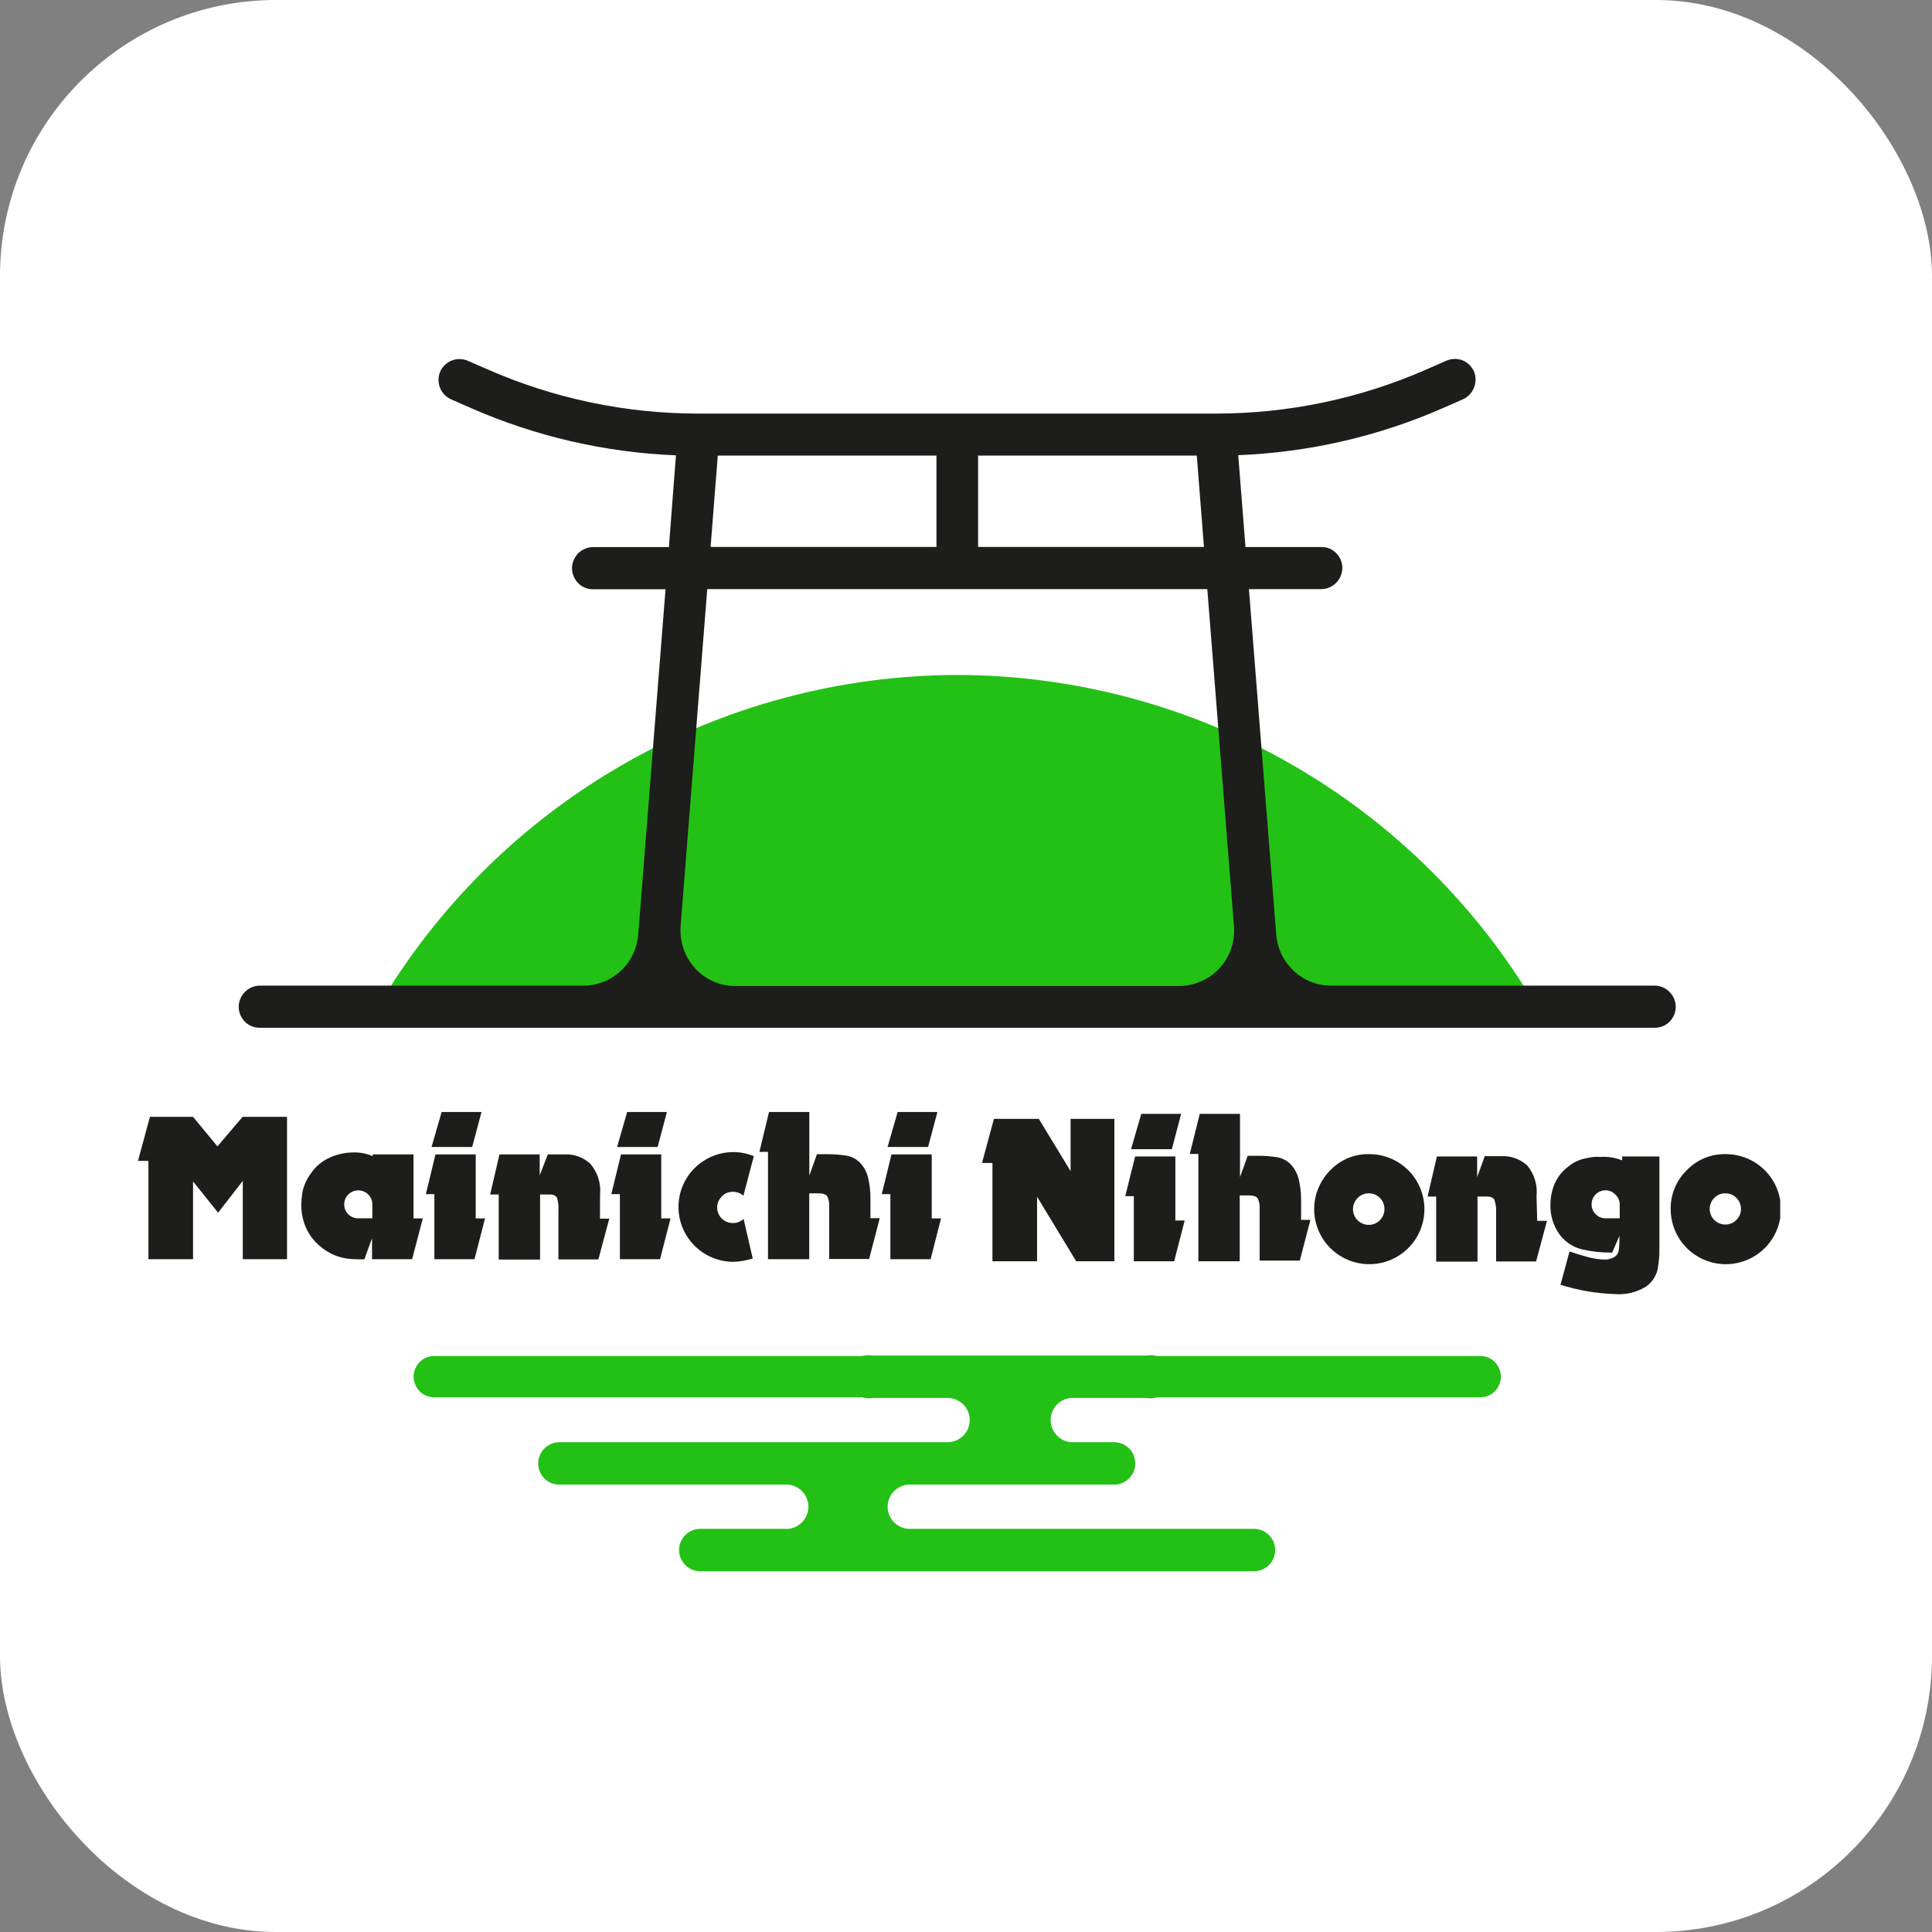 <svg width="140" height="140" viewBox="0 0 140 140" fill="none" xmlns="http://www.w3.org/2000/svg">
<rect x="0" y="0" width="140" height="140" fill="#808080" stroke="none"/>
<rect width="140" height="140" rx="20" fill="white"/>
<g clip-path="url(#clip0_7633_758)">
<path d="M13.989 91.246H10.756V84.124H10L10.864 80.93H13.989L15.757 83.072L17.579 80.93H20.799V91.246H17.593V85.572L15.804 87.877L13.989 85.613V91.246Z" fill="#1D1D1B"/>
<path d="M27.008 83.781V83.653H29.964V88.289H30.639L29.863 91.247H26.96V89.724L26.407 91.247C26.2 91.26 25.993 91.26 25.786 91.247C25.327 91.249 24.871 91.176 24.436 91.031C23.957 90.857 23.515 90.594 23.134 90.256C22.706 89.889 22.369 89.427 22.148 88.909C21.94 88.404 21.832 87.864 21.831 87.318C21.838 87.014 21.865 86.71 21.912 86.409C22.008 85.921 22.211 85.461 22.506 85.061C22.838 84.556 23.306 84.154 23.856 83.902C24.403 83.646 25 83.513 25.604 83.511C26.086 83.496 26.565 83.588 27.008 83.781ZM25.955 86.26C25.686 86.26 25.429 86.367 25.239 86.557C25.049 86.746 24.942 87.003 24.942 87.271C24.941 87.405 24.967 87.538 25.018 87.662C25.069 87.785 25.144 87.898 25.239 87.992C25.333 88.087 25.444 88.161 25.567 88.21C25.69 88.26 25.822 88.285 25.955 88.282H26.981V87.271C26.982 87.138 26.956 87.007 26.905 86.884C26.854 86.761 26.779 86.65 26.684 86.557C26.588 86.461 26.475 86.386 26.349 86.335C26.224 86.284 26.09 86.258 25.955 86.26Z" fill="#1D1D1B"/>
<path d="M31.556 83.653H34.472V88.289H35.147L34.384 91.247H31.476V86.53H30.861L31.556 83.653ZM32.002 80.58H34.891L34.216 83.114H31.273L32.002 80.58Z" fill="#1D1D1B"/>
<path d="M43.476 88.308H44.151L43.361 91.26H40.466V87.729C40.489 87.422 40.457 87.114 40.371 86.819C40.297 86.644 40.108 86.556 39.811 86.556H39.136V91.273H36.139V86.556H35.519L36.194 83.652H39.109V85.168L39.696 83.652H40.884C41.228 83.633 41.572 83.683 41.897 83.799C42.221 83.915 42.52 84.094 42.774 84.326C43.036 84.632 43.235 84.988 43.356 85.373C43.478 85.757 43.521 86.162 43.483 86.563L43.476 88.308Z" fill="#1D1D1B"/>
<path d="M45.001 83.653H47.916V88.289H48.591L47.829 91.247H44.92V86.53H44.299L45.001 83.653ZM45.446 80.58H48.328L47.653 83.114H44.717L45.446 80.58Z" fill="#1D1D1B"/>
<path d="M54.544 91.193C54.322 91.262 54.097 91.318 53.869 91.361C53.631 91.407 53.389 91.432 53.147 91.436C52.091 91.436 51.078 91.017 50.331 90.271C49.585 89.525 49.165 88.514 49.165 87.46C49.165 86.406 49.585 85.394 50.331 84.649C51.078 83.903 52.091 83.484 53.147 83.484C53.654 83.486 54.157 83.587 54.625 83.781L53.869 86.645C53.66 86.462 53.391 86.361 53.113 86.362C52.964 86.358 52.815 86.385 52.677 86.442C52.538 86.499 52.413 86.584 52.31 86.692C52.148 86.849 52.036 87.051 51.99 87.272C51.944 87.493 51.966 87.723 52.053 87.931C52.139 88.14 52.287 88.318 52.476 88.442C52.665 88.565 52.887 88.629 53.113 88.626C53.261 88.626 53.408 88.599 53.545 88.545C53.671 88.493 53.786 88.418 53.883 88.322L54.544 91.193Z" fill="#1D1D1B"/>
<path d="M55.725 80.58H58.647V85.182L59.201 83.639H59.943C60.406 83.635 60.869 83.669 61.327 83.74C61.719 83.802 62.078 83.994 62.346 84.286C62.639 84.6 62.837 84.99 62.919 85.411C63.023 85.853 63.075 86.305 63.075 86.759V88.275H63.75L62.98 91.233H60.085V87.446C60.106 87.189 60.059 86.932 59.95 86.698C59.862 86.55 59.653 86.476 59.316 86.476H58.641V91.247H55.651V83.471H55.03L55.725 80.58Z" fill="#1D1D1B"/>
<path d="M64.6 83.653H67.516V88.289H68.191L67.435 91.247H64.519V86.53H63.898L64.6 83.653ZM65.046 80.58H67.928L67.253 83.114H64.317L65.046 80.58Z" fill="#1D1D1B"/>
<path d="M75.149 91.394H71.916V84.272H71.16L72.024 81.078H75.277L77.579 84.865V81.078H80.751V91.394H77.984L75.149 86.718V91.394Z" fill="#1D1D1B"/>
<path d="M82.256 83.801H85.171V88.444H85.846L85.084 91.395H82.161V86.678H81.54L82.256 83.801ZM82.701 80.715H85.59L84.915 83.275H81.959L82.701 80.715Z" fill="#1D1D1B"/>
<path d="M86.939 80.715H89.855V85.297L90.409 83.754H91.144C91.61 83.749 92.075 83.783 92.534 83.855C92.926 83.918 93.285 84.11 93.554 84.401C93.843 84.718 94.041 85.106 94.127 85.526C94.228 85.968 94.28 86.42 94.282 86.874V88.396H94.957L94.188 91.348H91.279V87.595C91.297 87.34 91.251 87.085 91.144 86.853C91.05 86.698 90.84 86.624 90.51 86.624H89.835V91.395H86.838V83.619H86.217L86.939 80.715Z" fill="#1D1D1B"/>
<path d="M99.189 83.631C100.114 83.623 101.014 83.936 101.734 84.516C102.454 85.096 102.95 85.908 103.137 86.812C103.325 87.717 103.192 88.658 102.761 89.476C102.331 90.294 101.629 90.937 100.777 91.296C99.924 91.655 98.974 91.707 98.087 91.444C97.2 91.181 96.432 90.619 95.914 89.853C95.396 89.088 95.16 88.167 95.246 87.247C95.333 86.327 95.737 85.466 96.388 84.81C96.748 84.431 97.183 84.131 97.665 83.928C98.147 83.725 98.666 83.624 99.189 83.631ZM99.189 86.475C99.04 86.471 98.891 86.498 98.753 86.555C98.614 86.612 98.49 86.697 98.386 86.805C98.251 86.936 98.151 87.099 98.094 87.278C98.038 87.458 98.027 87.649 98.062 87.834C98.097 88.018 98.178 88.192 98.297 88.338C98.415 88.484 98.569 88.598 98.742 88.671C98.916 88.743 99.106 88.772 99.293 88.754C99.481 88.735 99.661 88.671 99.817 88.566C99.974 88.462 100.102 88.32 100.19 88.153C100.278 87.987 100.324 87.802 100.323 87.614C100.325 87.463 100.296 87.315 100.239 87.176C100.183 87.037 100.099 86.911 99.992 86.805C99.888 86.698 99.763 86.613 99.625 86.556C99.487 86.499 99.339 86.472 99.189 86.475Z" fill="#1D1D1B"/>
<path d="M111.392 88.464H112.1L111.311 91.409H108.415V87.878C108.432 87.57 108.393 87.262 108.301 86.968C108.226 86.793 108.037 86.706 107.74 86.706H107.066V91.422H104.069V86.706H103.448L104.123 83.801H107.039V85.297L107.592 83.781H108.78C109.124 83.762 109.468 83.812 109.793 83.928C110.117 84.044 110.415 84.223 110.67 84.455C110.926 84.764 111.118 85.121 111.234 85.505C111.35 85.889 111.388 86.293 111.344 86.692L111.392 88.464Z" fill="#1D1D1B"/>
<path d="M117.547 84.084V83.801H120.247V90.478C120.255 91.003 120.207 91.527 120.105 92.042C119.976 92.524 119.682 92.946 119.275 93.234C118.594 93.652 117.797 93.841 117 93.773C115.669 93.726 114.35 93.499 113.079 93.1L113.734 90.687C114.172 90.835 114.625 90.977 115.083 91.098C115.473 91.206 115.874 91.264 116.278 91.273C116.514 91.277 116.747 91.219 116.953 91.105C117.041 91.058 117.118 90.992 117.178 90.911C117.237 90.831 117.278 90.738 117.297 90.64C117.341 90.28 117.36 89.918 117.351 89.555L116.825 90.768C116.096 90.776 115.369 90.699 114.658 90.539C114.006 90.385 113.429 90.008 113.025 89.474C112.557 88.835 112.319 88.056 112.35 87.264C112.353 86.762 112.454 86.266 112.647 85.802C112.848 85.321 113.172 84.901 113.585 84.582C113.922 84.291 114.321 84.081 114.753 83.969C115.104 83.895 115.353 83.848 115.502 83.835C115.657 83.824 115.813 83.824 115.968 83.835C116.506 83.8 117.045 83.885 117.547 84.084ZM116.346 86.254C116.078 86.254 115.822 86.359 115.632 86.547C115.442 86.735 115.335 86.991 115.333 87.257C115.329 87.393 115.353 87.528 115.404 87.653C115.455 87.778 115.532 87.892 115.63 87.985C115.722 88.082 115.833 88.159 115.956 88.21C116.079 88.261 116.212 88.286 116.346 88.282H117.371V87.257C117.37 87.131 117.342 87.006 117.291 86.891C117.24 86.775 117.167 86.67 117.074 86.584C116.984 86.48 116.872 86.397 116.746 86.34C116.62 86.283 116.484 86.253 116.346 86.254Z" fill="#1D1D1B"/>
<path d="M125.025 83.631C125.817 83.625 126.593 83.853 127.254 84.288C127.916 84.722 128.433 85.343 128.741 86.072C129.048 86.801 129.132 87.604 128.981 88.38C128.83 89.156 128.451 89.87 127.893 90.431C127.335 90.992 126.623 91.375 125.846 91.531C125.07 91.687 124.265 91.609 123.533 91.307C122.801 91.005 122.175 90.493 121.736 89.835C121.296 89.177 121.062 88.404 121.063 87.614C121.056 87.093 121.154 86.576 121.353 86.094C121.551 85.612 121.845 85.176 122.217 84.811C122.578 84.431 123.014 84.13 123.497 83.927C123.98 83.724 124.501 83.623 125.025 83.631ZM125.025 86.475C124.875 86.472 124.727 86.499 124.589 86.556C124.451 86.613 124.326 86.698 124.222 86.805C124.115 86.911 124.031 87.037 123.975 87.176C123.918 87.315 123.889 87.464 123.891 87.614C123.893 87.799 123.94 87.982 124.029 88.145C124.118 88.308 124.245 88.447 124.4 88.549C124.556 88.651 124.734 88.714 124.919 88.731C125.104 88.749 125.291 88.72 125.462 88.648C125.634 88.577 125.785 88.464 125.903 88.32C126.02 88.177 126.101 88.006 126.137 87.824C126.173 87.642 126.164 87.454 126.11 87.276C126.056 87.098 125.959 86.937 125.828 86.805C125.725 86.697 125.6 86.612 125.461 86.555C125.323 86.498 125.174 86.471 125.025 86.475Z" fill="#1D1D1B"/>
<path d="M69.392 48.91C60.902 48.924 52.563 51.149 45.199 55.366C37.834 59.582 31.699 65.644 27.399 72.952H111.337C107.043 65.649 100.916 59.591 93.56 55.375C86.204 51.159 77.874 48.93 69.392 48.91Z" fill="#23C115"/>
<path d="M119.882 71.423H96.449C95.445 71.424 94.479 71.04 93.749 70.352C93.012 69.662 92.559 68.723 92.481 67.717L90.503 42.691H95.713C96.103 42.696 96.48 42.551 96.766 42.287C97.057 42.021 97.235 41.655 97.266 41.263C97.28 41.055 97.252 40.847 97.185 40.65C97.118 40.454 97.01 40.275 96.867 40.124C96.727 39.971 96.557 39.847 96.368 39.76C96.178 39.679 95.974 39.638 95.767 39.639H90.253L89.727 32.982C94.847 32.783 99.884 31.624 104.575 29.565L105.972 28.952C106.334 28.8 106.624 28.516 106.782 28.157C106.945 27.799 106.969 27.393 106.849 27.018C106.776 26.822 106.666 26.641 106.525 26.486C106.384 26.335 106.214 26.214 106.026 26.129C105.837 26.049 105.634 26.008 105.429 26.008C105.223 26.008 105.02 26.049 104.831 26.129L103.387 26.762C98.564 28.883 93.35 29.975 88.08 29.97H50.629C45.359 29.975 40.146 28.883 35.322 26.762L33.925 26.156C33.571 25.994 33.167 25.975 32.798 26.102C32.431 26.231 32.125 26.493 31.941 26.836C31.847 27.023 31.792 27.227 31.779 27.436C31.768 27.646 31.798 27.857 31.867 28.056C31.936 28.252 32.047 28.431 32.191 28.582C32.33 28.735 32.5 28.857 32.69 28.939L34.135 29.572C38.826 31.63 43.862 32.791 48.983 32.995L48.47 39.646H43.003C42.614 39.64 42.238 39.782 41.95 40.043C41.664 40.313 41.487 40.677 41.451 41.068C41.439 41.276 41.469 41.484 41.538 41.681C41.608 41.877 41.716 42.058 41.856 42.213C41.992 42.366 42.16 42.488 42.348 42.57C42.537 42.655 42.742 42.699 42.949 42.698H48.227L46.249 67.717C46.172 68.722 45.722 69.661 44.987 70.352C44.255 71.037 43.291 71.42 42.288 71.423H18.855C18.465 71.417 18.087 71.562 17.802 71.828C17.513 72.092 17.334 72.455 17.302 72.845C17.288 73.053 17.316 73.261 17.383 73.458C17.455 73.654 17.563 73.834 17.701 73.99C17.84 74.144 18.01 74.266 18.2 74.348C18.39 74.43 18.594 74.474 18.801 74.476H119.929C120.136 74.474 120.34 74.43 120.53 74.348C120.72 74.266 120.89 74.144 121.029 73.99C121.167 73.834 121.274 73.654 121.346 73.458C121.414 73.261 121.441 73.053 121.427 72.845C121.396 72.455 121.217 72.092 120.928 71.828C120.644 71.564 120.27 71.419 119.882 71.423ZM70.877 33.015H86.724L87.243 39.632H70.877V33.015ZM52.013 33.015H67.86V39.632H51.493L52.013 33.015ZM51.25 42.691H87.486L89.416 67.104C89.462 67.657 89.394 68.213 89.215 68.738C89.036 69.263 88.751 69.746 88.377 70.156C87.998 70.565 87.538 70.891 87.027 71.113C86.526 71.336 85.983 71.45 85.434 71.45H53.275C52.726 71.45 52.184 71.335 51.682 71.113C51.178 70.888 50.727 70.562 50.356 70.153C49.986 69.745 49.704 69.264 49.529 68.741C49.349 68.216 49.278 67.658 49.32 67.104L51.25 42.691Z" fill="#1D1D1B"/>
<path d="M50.697 110.787C50.298 110.801 49.919 110.968 49.641 111.255C49.363 111.541 49.207 111.924 49.205 112.323C49.207 112.722 49.363 113.105 49.641 113.391C49.919 113.678 50.298 113.845 50.697 113.859H90.915C91.312 113.846 91.69 113.679 91.968 113.394C92.246 113.107 92.403 112.723 92.406 112.323C92.406 111.923 92.248 111.538 91.968 111.252C91.691 110.965 91.313 110.798 90.915 110.787H65.842C65.431 110.765 65.045 110.586 64.762 110.288C64.48 109.989 64.322 109.594 64.322 109.183C64.322 108.772 64.48 108.377 64.762 108.078C65.045 107.78 65.431 107.601 65.842 107.579H80.69C80.895 107.587 81.1 107.551 81.29 107.472C81.483 107.398 81.657 107.286 81.803 107.141C81.949 106.998 82.066 106.829 82.148 106.643C82.223 106.452 82.262 106.248 82.262 106.043C82.261 105.838 82.223 105.634 82.148 105.443C82.066 105.257 81.949 105.088 81.803 104.945C81.657 104.8 81.483 104.688 81.29 104.615C81.1 104.539 80.895 104.502 80.69 104.507H77.653C77.242 104.485 76.856 104.306 76.573 104.008C76.29 103.709 76.133 103.314 76.133 102.903C76.133 102.492 76.29 102.097 76.573 101.798C76.856 101.5 77.242 101.321 77.653 101.299H83.052C83.279 101.345 83.514 101.339 83.738 101.283C83.963 101.227 84.173 101.122 84.352 100.975C84.531 100.829 84.675 100.644 84.774 100.435C84.873 100.226 84.925 99.998 84.925 99.766C84.925 99.535 84.873 99.307 84.774 99.098C84.675 98.889 84.531 98.704 84.352 98.558C84.173 98.411 83.963 98.306 83.738 98.25C83.514 98.194 83.279 98.188 83.052 98.233H63.264C63.036 98.188 62.802 98.194 62.577 98.25C62.353 98.306 62.143 98.411 61.964 98.558C61.785 98.704 61.641 98.889 61.541 99.098C61.442 99.307 61.391 99.535 61.391 99.766C61.391 99.998 61.442 100.226 61.541 100.435C61.641 100.644 61.785 100.829 61.964 100.975C62.143 101.122 62.353 101.227 62.577 101.283C62.802 101.339 63.036 101.345 63.264 101.299H68.663C69.089 101.299 69.498 101.468 69.799 101.769C70.1 102.07 70.269 102.478 70.269 102.903C70.269 103.328 70.1 103.736 69.799 104.037C69.498 104.338 69.089 104.507 68.663 104.507H40.486C40.188 104.518 39.9 104.615 39.656 104.785C39.413 104.956 39.223 105.193 39.111 105.469C38.999 105.744 38.97 106.046 39.025 106.338C39.081 106.63 39.22 106.899 39.426 107.114C39.705 107.402 40.085 107.569 40.486 107.579H56.852C57.081 107.562 57.311 107.594 57.527 107.674C57.732 107.751 57.92 107.868 58.08 108.017C58.238 108.167 58.363 108.348 58.445 108.55C58.534 108.749 58.58 108.965 58.58 109.183C58.58 109.401 58.534 109.617 58.445 109.816C58.363 110.018 58.238 110.199 58.08 110.349C57.92 110.498 57.732 110.615 57.527 110.692C57.311 110.772 57.081 110.804 56.852 110.787H50.697Z" fill="#23C115"/>
<path d="M107.241 98.26H31.489C31.293 98.256 31.098 98.291 30.915 98.361C30.73 98.433 30.562 98.544 30.423 98.685C30.279 98.824 30.167 98.991 30.092 99.176C30.012 99.359 29.97 99.556 29.97 99.756C29.97 99.955 30.012 100.153 30.092 100.335C30.167 100.521 30.279 100.688 30.423 100.827C30.562 100.968 30.73 101.078 30.915 101.151C31.098 101.221 31.293 101.256 31.489 101.252H107.241C107.437 101.256 107.632 101.221 107.815 101.151C108 101.078 108.167 100.968 108.307 100.827C108.451 100.688 108.563 100.521 108.638 100.335C108.718 100.153 108.76 99.955 108.76 99.756C108.76 99.556 108.718 99.359 108.638 99.176C108.563 98.991 108.451 98.824 108.307 98.685C108.167 98.544 108 98.433 107.815 98.361C107.632 98.291 107.437 98.256 107.241 98.26Z" fill="#23C115"/>
</g>
<defs>
<clipPath id="clip0_7633_758">
<rect width="119" height="87.86" fill="white" transform="translate(10 26)"/>
</clipPath>
</defs>
</svg>
